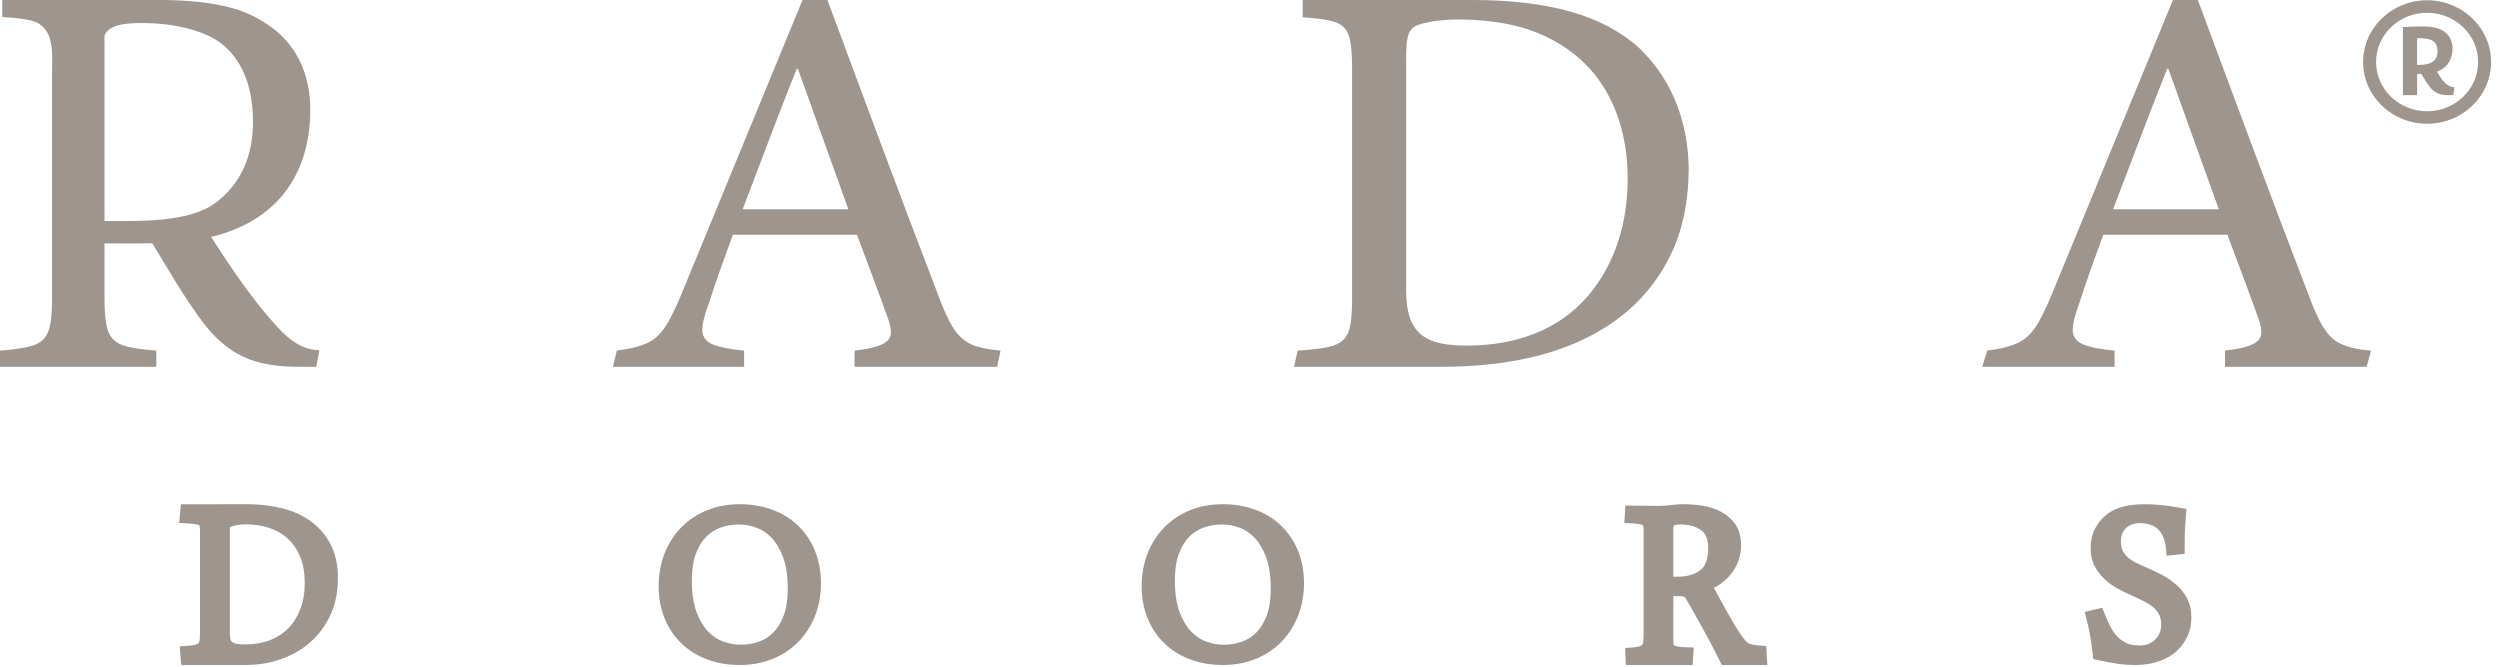 <?xml version="1.0" encoding="UTF-8"?> <svg xmlns="http://www.w3.org/2000/svg" width="240" height="64" viewBox="0 0 240 64" fill="none"><path fill-rule="evenodd" clip-rule="evenodd" d="M233.001 0.026C234.697 0.026 236.234 0.69 237.344 1.762C238.456 2.834 239.144 4.317 239.144 5.952C239.144 7.589 238.456 9.072 237.344 10.144C236.234 11.216 234.697 11.88 233.001 11.88C231.305 11.88 229.768 11.216 228.658 10.144C227.546 9.072 226.858 7.589 226.858 5.952C226.858 4.317 227.546 2.834 228.658 1.762C229.768 0.69 231.305 0.026 233.001 0.026ZM230.682 2.59C232.126 2.59 234.43 2.155 235.227 3.695C235.612 4.44 235.467 5.526 234.965 6.167C234.714 6.489 234.37 6.732 233.942 6.887C234.375 7.552 234.804 8.358 235.645 8.374L235.499 9.136C234.765 9.131 234.175 9.178 233.593 8.691C233.158 8.329 232.742 7.578 232.448 7.097L232.044 7.097V9.134C231.59 9.134 231.137 9.134 230.682 9.134V2.59ZM232.044 3.661V6.236C232.809 6.236 234.003 6.173 234.003 4.954C234.003 3.917 233.392 3.652 232.044 3.661ZM236.464 2.612C235.578 1.757 234.353 1.226 233.001 1.226C231.649 1.226 230.424 1.757 229.538 2.612C228.651 3.466 228.103 4.648 228.103 5.952C228.103 7.257 228.651 8.44 229.538 9.295C230.424 10.15 231.649 10.679 233.001 10.679C234.353 10.679 235.578 10.15 236.464 9.295C237.351 8.44 237.899 7.257 237.899 5.952C237.899 4.648 237.351 3.466 236.464 2.612ZM23.763 48.406V48.403C24.302 48.403 24.84 48.434 25.37 48.493C25.894 48.552 26.412 48.642 26.92 48.759C27.436 48.875 27.928 49.032 28.384 49.227C28.853 49.427 29.296 49.67 29.702 49.946L29.704 49.949C30.116 50.235 30.492 50.563 30.824 50.934C31.156 51.306 31.448 51.72 31.69 52.173C31.942 52.636 32.131 53.149 32.257 53.711V53.713C32.381 54.266 32.444 54.861 32.444 55.497C32.444 56.152 32.382 56.777 32.263 57.371C32.141 57.971 31.959 58.531 31.718 59.049L31.717 59.051C31.475 59.568 31.19 60.047 30.867 60.482V60.484C30.544 60.917 30.176 61.315 29.767 61.673C29.358 62.029 28.914 62.344 28.441 62.613C27.968 62.882 27.463 63.109 26.93 63.292C26.401 63.476 25.854 63.613 25.296 63.703C24.727 63.795 24.145 63.842 23.559 63.842H17.395L17.351 63.298L17.298 62.643L17.251 62.047L17.848 62.01C18.042 61.998 18.215 61.982 18.358 61.963C18.494 61.946 18.619 61.922 18.73 61.895L18.739 61.893C18.823 61.874 18.894 61.851 18.946 61.825L18.95 61.824C18.982 61.808 19.014 61.785 19.041 61.757L19.044 61.758C19.064 61.737 19.084 61.707 19.1 61.676C19.12 61.633 19.137 61.581 19.147 61.527V61.523C19.165 61.429 19.18 61.319 19.187 61.198V61.195C19.195 61.073 19.199 60.916 19.199 60.733V51.001C19.199 50.875 19.196 50.771 19.19 50.7C19.183 50.626 19.171 50.559 19.158 50.501L19.156 50.492C19.153 50.477 19.145 50.46 19.138 50.447L19.119 50.427L19.114 50.422C19.101 50.411 19.071 50.397 19.03 50.382C18.967 50.36 18.885 50.339 18.786 50.323C18.676 50.304 18.537 50.286 18.373 50.273L18.369 50.271C18.202 50.255 18.015 50.243 17.817 50.235L17.195 50.208L17.37 48.407L23.763 48.406ZM71.023 48.403C71.575 48.403 72.114 48.449 72.633 48.536C73.155 48.623 73.659 48.758 74.138 48.933C74.618 49.107 75.066 49.324 75.478 49.579C75.898 49.838 76.282 50.136 76.623 50.469C76.966 50.801 77.275 51.168 77.544 51.567C77.811 51.962 78.043 52.398 78.236 52.869V52.871C78.427 53.34 78.573 53.838 78.668 54.357C78.764 54.879 78.813 55.422 78.813 55.978C78.813 56.531 78.765 57.074 78.67 57.602L78.673 57.603C78.581 58.12 78.438 58.624 78.244 59.113C78.058 59.59 77.83 60.041 77.564 60.454L77.564 60.453C77.296 60.873 76.989 61.259 76.648 61.608C76.303 61.961 75.923 62.276 75.513 62.55L75.513 62.551C75.105 62.823 74.658 63.059 74.179 63.254L74.178 63.252C73.698 63.447 73.192 63.596 72.665 63.694C72.135 63.792 71.586 63.842 71.023 63.842C70.465 63.842 69.924 63.797 69.403 63.709C68.879 63.621 68.378 63.488 67.906 63.313V63.311C67.431 63.135 66.984 62.917 66.571 62.663C66.156 62.407 65.772 62.111 65.425 61.778C65.079 61.446 64.768 61.077 64.499 60.676C64.232 60.278 64 59.842 63.808 59.376C63.615 58.914 63.469 58.418 63.373 57.893C63.277 57.37 63.228 56.825 63.228 56.263C63.228 55.711 63.277 55.168 63.372 54.642C63.467 54.115 63.609 53.611 63.795 53.136C63.982 52.656 64.21 52.206 64.476 51.791V51.789C64.742 51.373 65.05 50.989 65.392 50.637C65.736 50.285 66.117 49.968 66.531 49.691C66.945 49.416 67.39 49.179 67.861 48.988L67.862 48.99C68.336 48.795 68.841 48.647 69.369 48.551C69.903 48.453 70.456 48.403 71.023 48.403ZM70.936 50.352C70.328 50.352 69.749 50.447 69.201 50.636L69.201 50.638C68.933 50.733 68.68 50.854 68.447 51.002L68.448 51.003C68.212 51.151 67.993 51.328 67.796 51.527C67.595 51.731 67.409 51.971 67.243 52.243L67.242 52.242C67.077 52.515 66.929 52.824 66.803 53.168L66.801 53.173C66.674 53.511 66.579 53.889 66.515 54.307C66.451 54.733 66.419 55.206 66.419 55.722C66.419 56.333 66.457 56.89 66.53 57.391C66.604 57.89 66.715 58.338 66.857 58.733C67.003 59.125 67.173 59.485 67.363 59.805C67.547 60.116 67.749 60.386 67.966 60.611C68.191 60.844 68.429 61.046 68.677 61.212C68.914 61.37 69.169 61.499 69.434 61.593C69.715 61.692 69.996 61.768 70.277 61.817C70.553 61.866 70.831 61.891 71.107 61.891C71.413 61.891 71.71 61.867 71.994 61.82C72.284 61.772 72.568 61.699 72.84 61.603L72.844 61.601C73.11 61.512 73.362 61.391 73.593 61.244C73.823 61.1 74.041 60.921 74.242 60.717L74.244 60.715C74.445 60.511 74.631 60.272 74.796 60.003C74.964 59.727 75.112 59.419 75.237 59.08L75.239 59.077C75.364 58.74 75.461 58.357 75.525 57.936C75.59 57.509 75.623 57.035 75.623 56.522C75.623 55.91 75.585 55.352 75.511 54.85C75.438 54.356 75.328 53.909 75.183 53.516C75.037 53.124 74.868 52.764 74.679 52.444C74.494 52.13 74.29 51.855 74.072 51.624C73.852 51.396 73.617 51.199 73.37 51.036L73.371 51.035C73.128 50.875 72.871 50.747 72.605 50.651L72.604 50.653C72.315 50.549 72.034 50.473 71.764 50.424V50.426C71.487 50.377 71.21 50.352 70.936 50.352ZM117.394 48.403C117.947 48.403 118.486 48.449 119.006 48.536C119.527 48.623 120.031 48.757 120.51 48.933C120.989 49.107 121.439 49.325 121.85 49.58C122.27 49.838 122.652 50.136 122.991 50.468C123.338 50.803 123.647 51.17 123.914 51.567C124.181 51.962 124.414 52.397 124.608 52.869V52.871C124.799 53.34 124.945 53.837 125.041 54.357C125.136 54.879 125.185 55.421 125.185 55.978C125.185 56.531 125.137 57.074 125.042 57.603C124.948 58.128 124.806 58.633 124.615 59.112C124.429 59.587 124.201 60.036 123.935 60.452C123.667 60.873 123.36 61.259 123.019 61.608C122.676 61.961 122.295 62.276 121.884 62.55L121.885 62.551C121.477 62.823 121.03 63.059 120.549 63.254L120.548 63.252C120.072 63.447 119.566 63.596 119.037 63.693C118.506 63.791 117.957 63.841 117.394 63.841C116.836 63.841 116.294 63.797 115.774 63.709C115.257 63.622 114.755 63.488 114.279 63.311C113.804 63.134 113.355 62.916 112.942 62.663C112.528 62.408 112.145 62.112 111.8 61.779L111.799 61.78C111.449 61.447 111.139 61.077 110.87 60.677V60.675C110.6 60.273 110.367 59.839 110.176 59.376V59.373C109.984 58.906 109.838 58.409 109.743 57.886C109.647 57.363 109.597 56.821 109.597 56.263C109.597 55.71 109.647 55.169 109.743 54.642V54.639C109.838 54.118 109.98 53.616 110.166 53.137V53.135C110.354 52.654 110.582 52.203 110.848 51.789C111.114 51.373 111.42 50.988 111.763 50.637C112.112 50.279 112.494 49.961 112.903 49.688L112.904 49.69C113.317 49.415 113.763 49.179 114.233 48.987L114.234 48.989C114.709 48.794 115.212 48.648 115.74 48.549H115.742C116.276 48.453 116.828 48.403 117.394 48.403ZM117.306 50.352C116.698 50.352 116.12 50.448 115.57 50.637C115.305 50.73 115.054 50.852 114.821 51L114.822 51.001C114.585 51.151 114.365 51.327 114.167 51.527C113.965 51.731 113.78 51.972 113.614 52.244C113.446 52.519 113.298 52.829 113.174 53.168L113.173 53.173C113.046 53.509 112.95 53.889 112.886 54.306C112.821 54.733 112.788 55.207 112.788 55.722C112.788 56.334 112.826 56.893 112.901 57.395C112.974 57.889 113.084 58.337 113.229 58.731H113.228C113.375 59.125 113.545 59.485 113.734 59.804C113.917 60.114 114.119 60.385 114.337 60.613L114.337 60.614C114.556 60.84 114.793 61.039 115.045 61.207V61.21C115.284 61.369 115.54 61.499 115.806 61.593C116.086 61.692 116.367 61.768 116.648 61.817C116.924 61.866 117.202 61.891 117.479 61.891C117.786 61.891 118.082 61.867 118.366 61.82C118.656 61.772 118.94 61.699 119.212 61.603L119.216 61.602C119.481 61.512 119.732 61.391 119.965 61.244C120.196 61.098 120.416 60.919 120.616 60.715C120.818 60.51 121.005 60.269 121.171 59.997C121.338 59.722 121.485 59.416 121.607 59.082L121.609 59.075C121.737 58.735 121.832 58.354 121.896 57.936C121.96 57.51 121.992 57.036 121.992 56.522C121.992 55.91 121.955 55.351 121.882 54.85C121.809 54.356 121.699 53.909 121.556 53.516C121.41 53.124 121.24 52.764 121.05 52.444C120.866 52.132 120.662 51.859 120.443 51.628C120.224 51.398 119.989 51.201 119.745 51.039C119.497 50.876 119.239 50.745 118.977 50.651L118.976 50.653C118.687 50.549 118.406 50.473 118.134 50.424V50.426C117.859 50.377 117.582 50.352 117.306 50.352ZM22.067 60.505L22.072 60.885L22.095 61.231V61.236C22.1 61.305 22.113 61.368 22.131 61.422L22.133 61.426C22.148 61.471 22.17 61.513 22.196 61.55C22.218 61.58 22.255 61.613 22.303 61.645L22.302 61.646C22.362 61.686 22.437 61.721 22.523 61.75H22.525C22.625 61.783 22.759 61.813 22.922 61.832H22.925C23.1 61.852 23.308 61.864 23.546 61.864C23.984 61.864 24.402 61.83 24.794 61.762C25.19 61.694 25.562 61.592 25.903 61.462C26.244 61.331 26.568 61.166 26.87 60.971C27.162 60.782 27.433 60.562 27.677 60.309L27.68 60.308C27.925 60.059 28.146 59.779 28.336 59.475L28.336 59.474C28.528 59.166 28.697 58.825 28.836 58.458C28.976 58.091 29.081 57.699 29.15 57.289C29.22 56.874 29.254 56.428 29.254 55.953C29.254 55.47 29.218 55.019 29.145 54.605C29.073 54.19 28.965 53.81 28.827 53.472H28.824C28.682 53.122 28.513 52.801 28.323 52.518L28.322 52.519C28.128 52.23 27.907 51.969 27.666 51.742C27.418 51.51 27.148 51.306 26.86 51.134L26.86 51.136C26.566 50.962 26.249 50.816 25.913 50.702L25.909 50.7C25.565 50.58 25.202 50.488 24.827 50.428C24.456 50.369 24.061 50.338 23.644 50.338C23.489 50.338 23.352 50.343 23.237 50.35C23.114 50.358 22.991 50.372 22.875 50.389C22.775 50.404 22.669 50.424 22.556 50.452H22.552C22.451 50.474 22.365 50.499 22.297 50.521C22.233 50.543 22.165 50.574 22.103 50.603L22.067 50.621L22.067 60.505ZM21.983 50.67L21.98 50.672L21.981 50.672L21.983 50.67ZM160.64 61.404C160.64 61.509 160.644 61.602 160.65 61.677V61.684C160.654 61.752 160.663 61.822 160.675 61.89L160.683 61.911L160.686 61.918L160.703 61.935L160.717 61.946C160.733 61.959 160.762 61.977 160.8 61.992C160.859 62.016 160.934 62.038 161.02 62.054L161.031 62.056C161.147 62.081 161.28 62.102 161.428 62.114H161.432C161.596 62.13 161.782 62.141 161.984 62.144L162.592 62.156L162.529 63.285L162.498 63.842H156.084L156.034 62.783L156.006 62.207L156.583 62.17C156.742 62.16 156.893 62.143 157.028 62.123C157.162 62.104 157.279 62.078 157.372 62.055C157.441 62.035 157.5 62.012 157.546 61.986C157.579 61.969 157.612 61.942 157.642 61.913L157.643 61.913C157.658 61.896 157.673 61.874 157.684 61.85L157.687 61.845C157.707 61.803 157.724 61.748 157.735 61.687L157.737 61.677C157.754 61.59 157.767 61.481 157.776 61.357V61.355C157.784 61.232 157.788 61.075 157.788 60.892V50.943C157.788 50.838 157.785 50.75 157.778 50.684C157.772 50.622 157.762 50.565 157.749 50.516L157.747 50.501L157.73 50.457L157.699 50.424L157.692 50.417C157.681 50.408 157.66 50.397 157.633 50.386H157.63C157.574 50.363 157.504 50.342 157.429 50.326C157.321 50.307 157.186 50.287 157.026 50.271C156.874 50.256 156.708 50.243 156.534 50.234L155.937 50.206L156.003 49.088L156.036 48.526L157.145 48.545L157.466 48.549L157.813 48.55H157.82L158.324 48.556L158.558 48.56L158.931 48.565L159.282 48.565V48.562C159.477 48.562 159.661 48.557 159.827 48.546C160.004 48.535 160.187 48.515 160.368 48.49H160.373C160.586 48.461 160.799 48.438 161.007 48.425C161.234 48.411 161.449 48.403 161.652 48.403C161.947 48.403 162.251 48.417 162.559 48.442H162.561C162.862 48.466 163.174 48.507 163.49 48.556H163.497C163.818 48.611 164.126 48.689 164.414 48.784L164.416 48.787C164.716 48.887 164.999 49.007 165.255 49.143L165.259 49.147C165.528 49.293 165.779 49.47 166.004 49.671C166.232 49.876 166.434 50.104 166.607 50.351L166.614 50.363C166.791 50.63 166.926 50.939 167.014 51.278C167.099 51.606 167.143 51.962 167.143 52.34C167.143 52.59 167.121 52.84 167.082 53.087C167.043 53.328 166.98 53.566 166.9 53.798V53.803C166.82 54.031 166.721 54.252 166.607 54.458C166.494 54.664 166.364 54.86 166.224 55.04C166.083 55.229 165.924 55.408 165.749 55.575L165.748 55.573C165.58 55.737 165.397 55.887 165.203 56.024L165.204 56.025C165.015 56.162 164.809 56.29 164.592 56.404L164.591 56.403L164.532 56.435L164.698 56.744C164.859 57.044 165.009 57.316 165.15 57.568L165.152 57.571L165.585 58.353L165.984 59.062L166.347 59.683L166.671 60.225L166.944 60.658L167.166 60.988C167.245 61.1 167.325 61.207 167.404 61.306L167.403 61.307C167.47 61.39 167.535 61.466 167.594 61.529L167.603 61.54C167.648 61.591 167.697 61.638 167.745 61.675L167.75 61.68C167.786 61.709 167.828 61.736 167.871 61.757L167.888 61.766C167.931 61.789 167.986 61.812 168.047 61.831H168.05C168.115 61.852 168.191 61.872 168.273 61.886L168.288 61.89C168.365 61.906 168.475 61.923 168.609 61.939C168.749 61.956 168.898 61.972 169.05 61.984L169.56 62.027L169.661 63.842H165.287L165.124 63.514L165.116 63.498L165.112 63.489C165.021 63.3 164.827 62.899 164.605 62.471L164.607 62.471L164.274 61.834L163.887 61.11H163.886L163.442 60.297L162.954 59.422L162.951 59.418C162.794 59.13 162.622 58.822 162.44 58.502C162.258 58.181 162.079 57.872 161.902 57.57L161.883 57.538L161.767 57.355L161.744 57.331L161.712 57.306L161.684 57.294C161.648 57.281 161.613 57.269 161.581 57.263C161.55 57.256 161.5 57.249 161.439 57.245H161.434C161.367 57.241 161.277 57.237 161.173 57.237H160.738L160.641 57.237L160.64 61.404ZM160.64 55.364H160.98C161.983 55.364 162.743 55.146 163.257 54.712L163.261 54.71C163.492 54.518 163.669 54.257 163.787 53.934C163.919 53.577 163.985 53.138 163.985 52.618C163.985 52.195 163.926 51.84 163.809 51.554C163.701 51.294 163.539 51.078 163.325 50.914C163.089 50.732 162.805 50.593 162.479 50.5C162.134 50.401 161.74 50.351 161.301 50.351C161.164 50.351 161.056 50.357 160.98 50.366L160.978 50.369C160.892 50.379 160.825 50.392 160.777 50.408L160.761 50.412C160.734 50.42 160.71 50.431 160.691 50.441L160.685 50.459L160.682 50.461L160.666 50.527L160.645 50.775L160.638 51.001H160.64L160.64 55.364ZM202.007 58.823C202.093 59.047 202.191 59.281 202.298 59.522C202.389 59.727 202.492 59.943 202.605 60.164L202.603 60.165C202.695 60.347 202.801 60.523 202.92 60.692C203.027 60.844 203.148 60.99 203.282 61.124L203.289 61.134C203.413 61.263 203.55 61.381 203.696 61.482C203.84 61.583 203.999 61.673 204.166 61.745L204.169 61.747C204.33 61.819 204.511 61.874 204.71 61.911C204.913 61.948 205.145 61.967 205.403 61.967C205.555 61.967 205.704 61.953 205.843 61.929V61.93C205.979 61.907 206.11 61.87 206.233 61.824L206.232 61.823C206.358 61.772 206.477 61.711 206.584 61.643L206.584 61.642C206.694 61.571 206.798 61.492 206.888 61.404C206.981 61.315 207.063 61.217 207.135 61.113C207.203 61.014 207.266 60.9 207.319 60.776L207.322 60.773C207.372 60.657 207.411 60.532 207.436 60.403V60.401C207.462 60.266 207.475 60.119 207.475 59.964C207.475 59.767 207.458 59.587 207.423 59.426V59.425C207.39 59.271 207.343 59.135 207.283 59.021L207.275 59.01C207.207 58.873 207.125 58.745 207.036 58.633C206.947 58.52 206.841 58.41 206.723 58.309C206.595 58.199 206.458 58.097 206.32 58.007C206.179 57.917 206.026 57.828 205.861 57.743L205.298 57.47L204.739 57.213C204.497 57.105 204.273 57.001 204.066 56.901C203.832 56.787 203.604 56.671 203.388 56.556L203.388 56.554C203.142 56.425 202.909 56.284 202.697 56.135L202.697 56.135C202.476 55.979 202.268 55.813 202.076 55.637L202.077 55.636C201.88 55.455 201.698 55.26 201.538 55.053C201.376 54.843 201.229 54.616 201.101 54.376C200.965 54.12 200.862 53.842 200.796 53.545V53.543C200.731 53.248 200.698 52.939 200.698 52.618C200.698 52.276 200.735 51.944 200.806 51.627V51.624C200.88 51.304 200.991 51.001 201.138 50.722L201.139 50.723C201.278 50.455 201.447 50.203 201.638 49.975V49.972C201.834 49.74 202.059 49.528 202.304 49.34L202.31 49.337C202.81 48.962 203.406 48.722 204.046 48.582C204.648 48.45 205.307 48.404 205.97 48.406C206.596 48.409 207.216 48.455 207.786 48.519C208.349 48.584 208.899 48.674 209.378 48.763L209.901 48.86L209.859 49.387L209.802 50.073L209.788 50.257L209.762 50.643L209.748 51.017L209.734 51.79L209.731 52.203L209.73 52.644L209.728 53.176L209.198 53.229L207.996 53.346L207.945 52.755C207.905 52.3 207.817 51.906 207.683 51.577C207.558 51.27 207.393 51.018 207.189 50.825L207.19 50.824C206.985 50.629 206.738 50.48 206.453 50.38H206.451C206.154 50.276 205.809 50.223 205.416 50.223C205.274 50.223 205.139 50.234 205.015 50.255H205.011C204.893 50.274 204.775 50.305 204.665 50.346H204.662C204.55 50.388 204.447 50.437 204.356 50.492L204.356 50.493C204.266 50.548 204.18 50.615 204.104 50.688L204.103 50.687C204.029 50.758 203.96 50.84 203.9 50.928L203.899 50.926C203.842 51.01 203.789 51.108 203.741 51.215L203.736 51.225C203.694 51.328 203.662 51.435 203.642 51.542C203.62 51.657 203.61 51.789 203.61 51.933C203.61 52.136 203.625 52.316 203.654 52.468C203.68 52.609 203.722 52.739 203.777 52.855C203.834 52.977 203.902 53.089 203.976 53.187C204.052 53.288 204.147 53.391 204.255 53.489L204.254 53.49C204.36 53.583 204.481 53.676 204.612 53.763C204.748 53.853 204.889 53.935 205.026 54.002L205.547 54.252L205.548 54.251C205.723 54.331 205.904 54.414 206.086 54.491L206.09 54.493C206.361 54.611 206.599 54.72 206.808 54.82V54.822C207.105 54.966 207.35 55.086 207.528 55.176L207.534 55.181C207.791 55.316 208.036 55.463 208.266 55.619C208.486 55.769 208.701 55.938 208.907 56.12L208.909 56.118C209.121 56.303 209.318 56.508 209.493 56.73C209.666 56.946 209.82 57.182 209.955 57.432L209.96 57.441C210.094 57.703 210.199 57.989 210.268 58.294C210.336 58.598 210.372 58.919 210.372 59.253C210.372 59.621 210.333 59.978 210.255 60.317C210.177 60.656 210.056 60.98 209.894 61.285V61.287C209.74 61.573 209.557 61.843 209.351 62.089V62.091C209.148 62.335 208.917 62.56 208.662 62.761L208.641 62.777C207.547 63.561 206.277 63.835 204.986 63.841C203.747 63.848 202.496 63.611 201.362 63.36L200.949 63.269L200.904 62.85C200.869 62.517 200.83 62.206 200.794 61.934C200.759 61.668 200.715 61.388 200.663 61.084V61.08C200.615 60.793 200.559 60.511 200.498 60.238C200.443 59.986 200.366 59.674 200.278 59.322L200.132 58.744L200.716 58.607L201.326 58.463L201.821 58.345L202.007 58.823ZM125.057 0.001V1.658C126.116 1.733 126.966 1.835 127.598 1.962C128.893 2.212 129.466 2.853 129.659 4.149C129.763 4.821 129.811 5.73 129.799 6.883V28.369C129.811 29.507 129.763 30.418 129.649 31.101C129.438 32.478 128.735 33.072 127.396 33.341C126.687 33.48 125.751 33.58 124.573 33.657L124.231 35.214H138.353C141.796 35.214 144.921 34.858 147.729 34.125C153.105 32.722 157.699 29.786 160.256 24.725C161.483 22.308 162.091 19.499 162.117 16.285C162.082 11.854 160.606 7.717 157.37 4.617C155.637 3.034 153.435 1.872 150.765 1.113C148.097 0.366 144.982 0.001 141.441 0.001H125.057ZM14.892 0.001H0.215V1.632C1.279 1.696 2.138 1.784 2.785 1.923C5.232 2.414 5.021 4.831 4.999 6.844V28.315C5.012 29.443 4.96 30.353 4.847 31.025C4.621 32.359 4.005 33.026 2.671 33.302C1.999 33.454 1.102 33.58 0 33.657V35.214H15.008V33.657C13.893 33.58 13.008 33.454 12.35 33.302C11.03 33.029 10.392 32.355 10.186 31.025C10.074 30.353 10.022 29.443 10.034 28.315V23.363C11.602 23.367 13.133 23.387 14.613 23.351C15.461 24.734 16.29 26.126 17.14 27.506C17.759 28.494 18.379 29.43 19.012 30.316C20.435 32.324 22.089 33.943 24.49 34.681C26.154 35.185 27.655 35.214 29.34 35.214C29.656 35.214 30.015 35.217 30.357 35.217L30.663 33.621C28.311 33.581 26.792 31.609 25.378 29.949C23.54 27.743 21.954 25.343 20.391 22.94L20.266 22.74C26.438 21.287 29.774 16.886 29.789 10.565C29.8 7.129 28.447 4.066 25.474 2.215C24.251 1.396 22.792 0.817 21.097 0.49C19.402 0.149 17.334 -0.016 14.892 0.001ZM10.034 21.221C10.034 15.277 10.034 9.334 10.034 3.39C10.56 2.154 12.822 2.215 13.924 2.215C16.237 2.215 19.657 2.802 21.444 4.33C23.564 6.146 24.264 8.863 24.285 11.562C24.313 14.677 23.323 17.435 20.802 19.392C18.207 21.408 13.303 21.221 10.034 21.221ZM95.724 35.214L96.058 33.657C95.172 33.58 94.426 33.441 93.831 33.276C92.464 32.87 91.742 32.013 91.11 30.773C90.745 30.052 90.341 29.101 89.909 27.912C86.34 18.635 82.891 9.318 79.431 0.001H77.041L65.552 27.912C65.071 29.102 64.627 30.05 64.235 30.759C63.844 31.468 63.425 32.014 62.996 32.378C61.982 33.245 60.497 33.471 59.213 33.657L58.837 35.214H71.436V33.657C70.056 33.528 69.058 33.328 68.424 33.063C67.792 32.796 67.463 32.366 67.423 31.783C67.398 31.203 67.588 30.367 67.995 29.278C68.335 28.215 68.715 27.127 69.095 26.026C69.486 24.938 69.903 23.761 70.359 22.535H82.266C83.278 25.184 84.251 27.845 85.227 30.506C85.492 31.228 85.583 31.783 85.492 32.188C85.279 33.321 82.94 33.536 82.039 33.657V35.214L95.724 35.214ZM81.443 20.092H71.296C73.016 15.592 74.694 11.079 76.484 6.605H76.598L81.443 20.092ZM227.196 35.214L227.622 33.657C226.35 33.548 224.841 33.33 223.862 32.444C223.447 32.049 223.038 31.493 222.674 30.773C222.306 30.052 221.902 29.101 221.472 27.912C217.904 18.634 214.454 9.319 210.994 0.001H208.602L197.115 27.912C196.634 29.102 196.189 30.05 195.799 30.759C195.406 31.468 194.988 32.014 194.557 32.378C193.541 33.247 192.062 33.47 190.776 33.657L190.29 35.214H203V33.657C201.617 33.528 200.619 33.328 199.987 33.063C199.355 32.796 199.024 32.366 198.986 31.783C198.962 31.203 199.153 30.367 199.556 29.278C200.282 27.019 201.095 24.759 201.922 22.535H213.829C214.84 25.184 215.816 27.844 216.791 30.506C217.055 31.228 217.145 31.783 217.055 32.188C216.847 33.32 214.499 33.538 213.601 33.657V35.214L227.196 35.214ZM213.005 20.092H202.858C204.576 15.59 206.261 11.082 208.047 6.605H208.16L213.005 20.092ZM134.988 5.769C134.988 5.072 135.015 4.516 135.049 4.099C135.233 2.606 135.755 2.416 137.202 2.114C139.647 1.642 143.207 1.901 145.591 2.504C148.696 3.286 151.519 4.999 153.435 7.592C155.45 10.38 156.258 13.739 156.258 17.144C156.258 21.205 155.145 25.218 152.487 28.354C149.574 31.799 145.349 33.154 140.946 33.176C136.827 33.214 134.988 32.066 134.988 27.885L134.988 5.769Z" fill="#9E958E"></path></svg> 